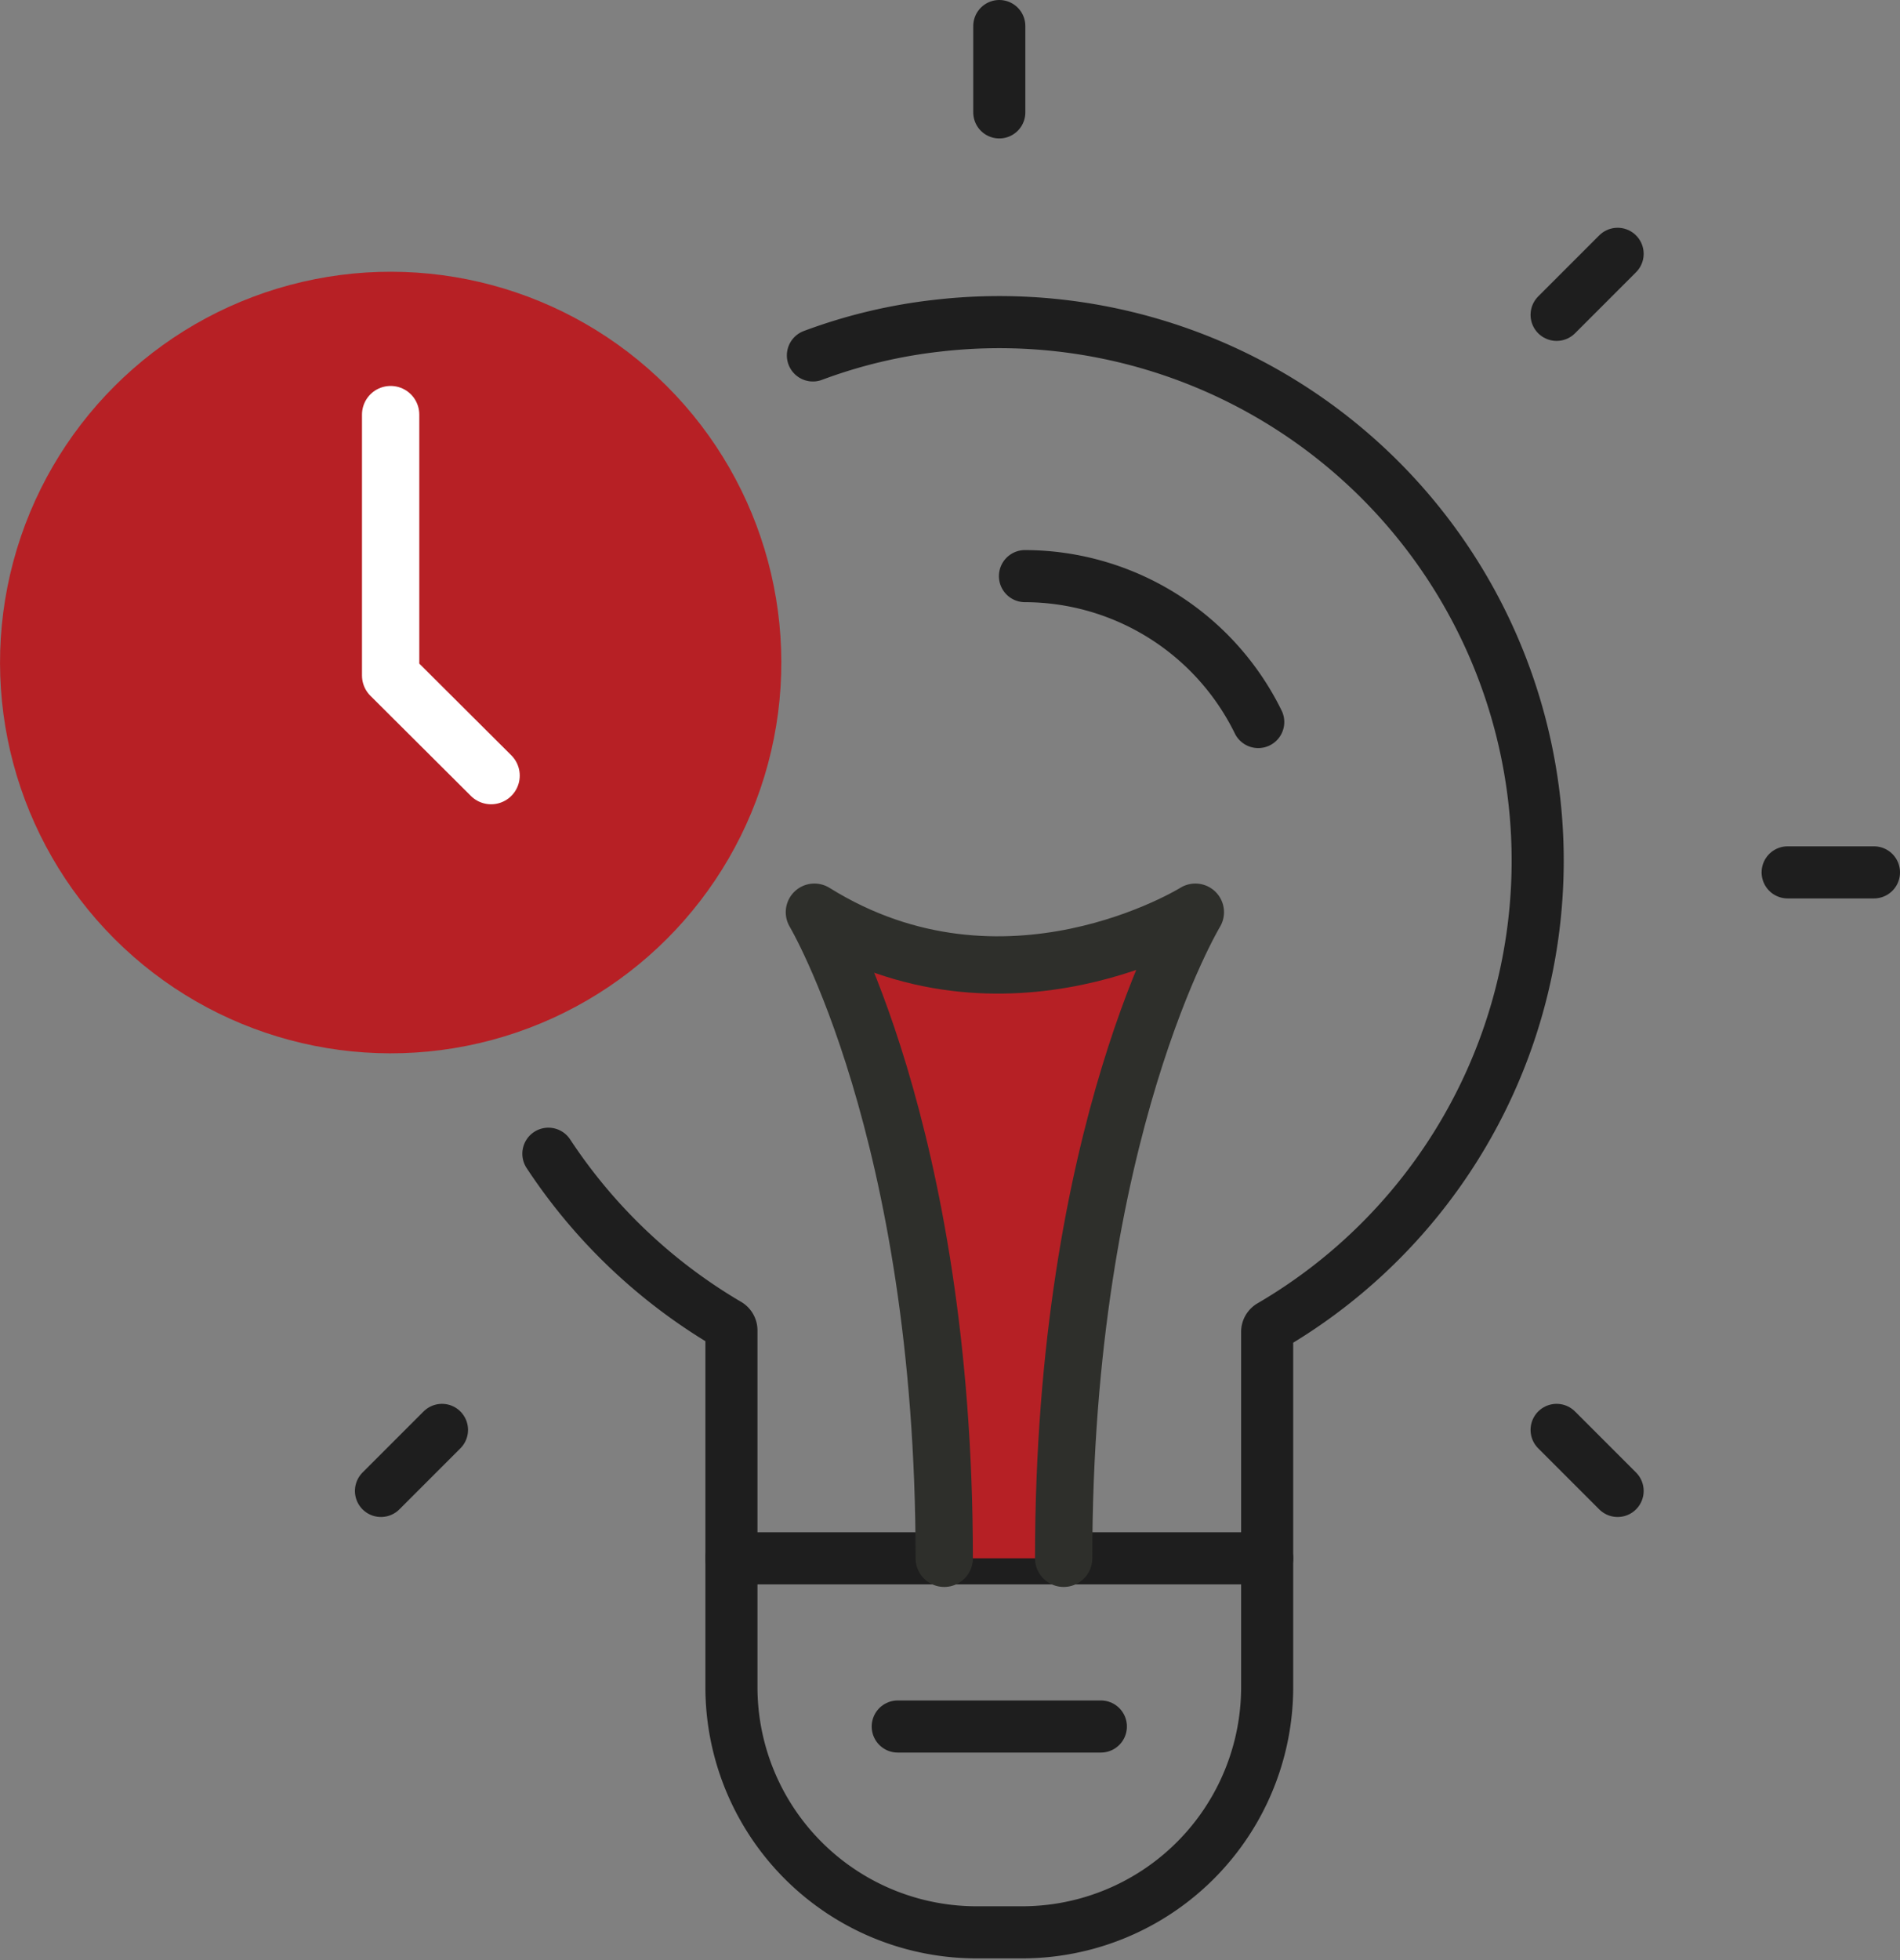 <svg xmlns="http://www.w3.org/2000/svg" viewBox="0 0 51.07 52.67"><rect x="0" y="0" width="51.07" height="52.67" fill="#808080" stroke="none"/><defs><style>.cls-1,.cls-4{fill:none;}.cls-1{stroke:#1e1e1e;stroke-width:1.4px;}.cls-1,.cls-2,.cls-4{stroke-linecap:round;stroke-linejoin:round;}.cls-2{fill:#b62025;stroke:#2e2f2b;}.cls-2,.cls-4{stroke-width:1.54px;}.cls-3{fill:#b72025;}.cls-4{stroke:#fff;}</style></defs><g id="Layer_2" data-name="Layer 2"><g id="Layer_1-2" data-name="Layer 1"><path class="cls-1" d="M27.55,15.48a7,7,0,0,1,6.27,3.92"/><path class="cls-1" d="M14.74,31a14.66,14.66,0,0,0,4.82,4.58.19.19,0,0,1,.1.17v9.57a6.59,6.59,0,0,0,6.6,6.6h1.2a6.59,6.59,0,0,0,6.6-6.6V35.79a.19.19,0,0,1,.1-.17A14.47,14.47,0,0,0,25.21,8.75a14,14,0,0,0-3.36.8"/><line class="cls-1" x1="19.66" y1="41.87" x2="34.06" y2="41.87"/><line class="cls-1" x1="48.05" y1="23.44" x2="50.37" y2="23.44"/><line class="cls-1" x1="26.86" y1="3.02" x2="26.86" y2="0.7"/><line class="cls-1" x1="41.84" y1="8.46" x2="43.48" y2="6.82"/><line class="cls-1" x1="10.24" y1="40.06" x2="11.88" y2="38.42"/><line class="cls-1" x1="43.48" y1="40.06" x2="41.84" y2="38.42"/><path class="cls-2" d="M28.59,41.87c0-11.51,3.54-17.36,3.54-17.36s-5.12,3.19-10.24,0c0,0,3.49,5.85,3.49,17.36"/><line class="cls-1" x1="24.13" y1="46.39" x2="29.59" y2="46.39"/><circle class="cls-3" cx="10.5" cy="17.8" r="10.5" transform="translate(-9.51 12.64) rotate(-45)"/><polyline class="cls-4" points="10.5 11.14 10.5 18.15 13.2 20.84"/></g></g></svg>